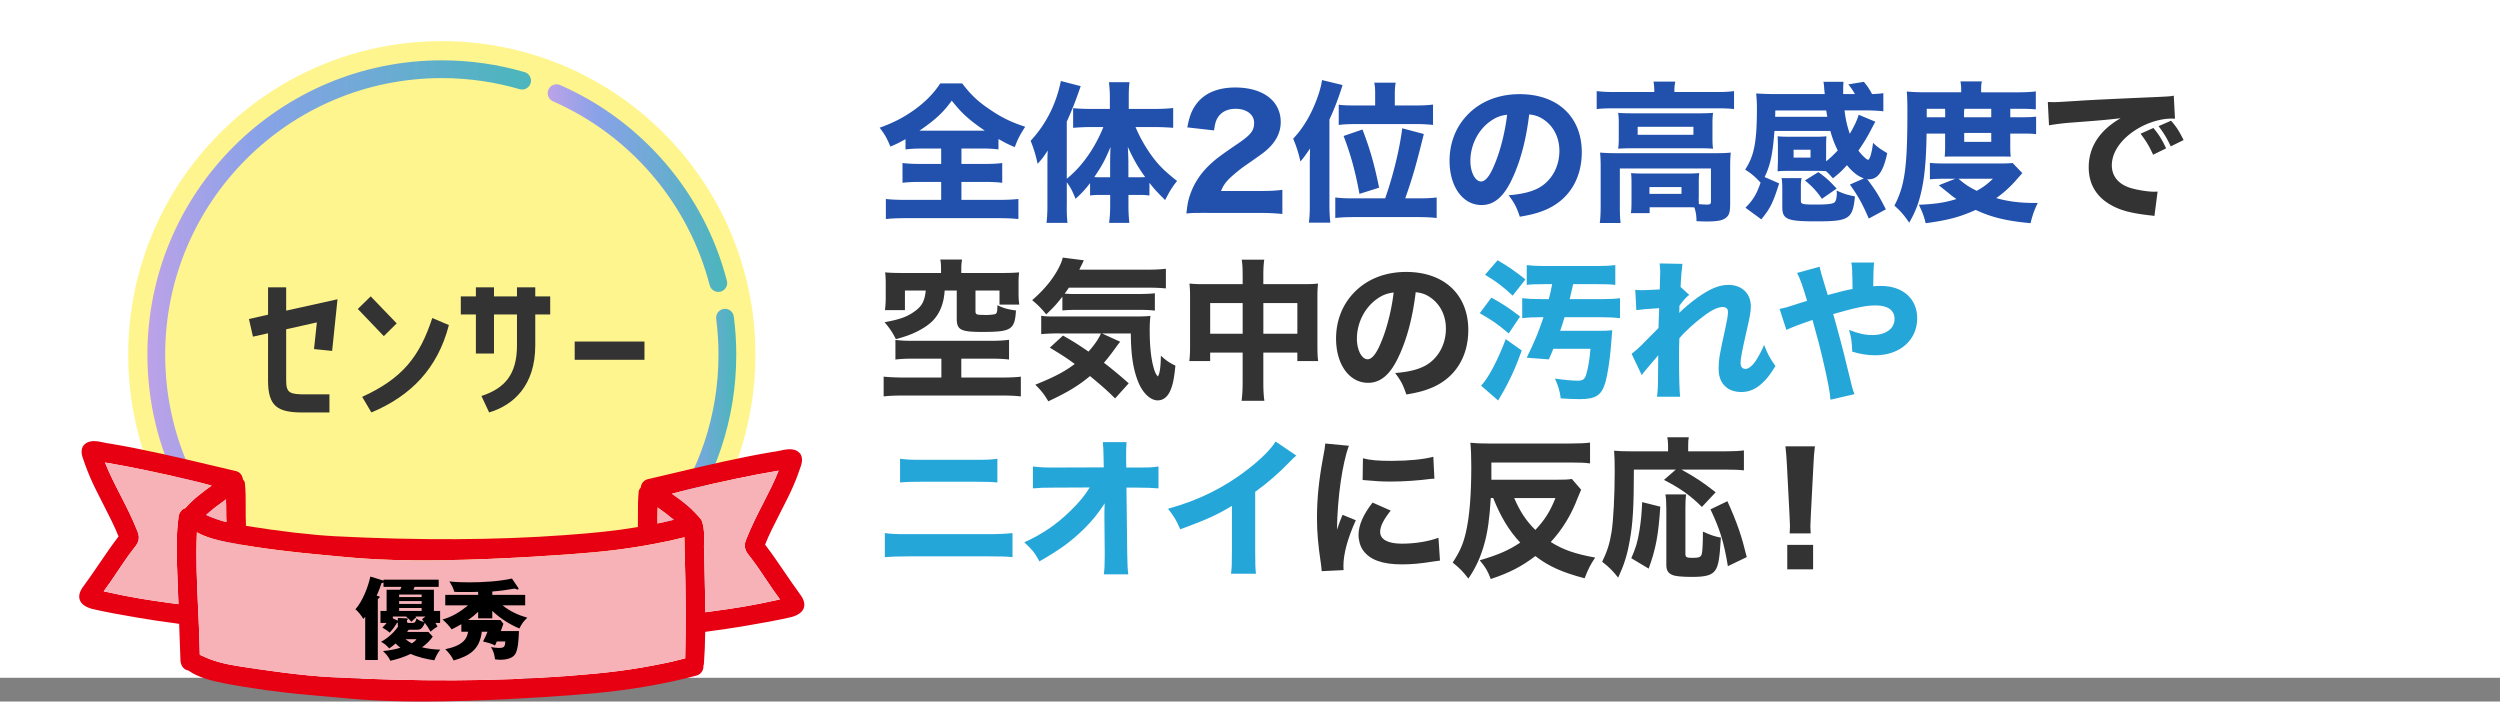 <svg xmlns="http://www.w3.org/2000/svg" xmlns:xlink="http://www.w3.org/1999/xlink" viewBox="0 0 1125 315.7"><rect x="0" y="0" width="1125" height="315.7" fill="#808080" stroke="none"/><defs><linearGradient id="a" x1="246.45" x2="327.23" y1="84.65" y2="84.65" gradientUnits="userSpaceOnUse"><stop offset="0" stop-color="#bca2e8"/><stop offset=".28" stop-color="#89a2e8"/><stop offset=".97" stop-color="#4cb5bd"/></linearGradient><linearGradient xlink:href="#a" id="b" x1="298.6" x2="331.32" y1="189.19" y2="189.19"/><linearGradient xlink:href="#a" id="c" x1="85.72" x2="290.43" y1="257.83" y2="257.83"/><linearGradient xlink:href="#a" id="d" x1="66.33" x2="238.94" y1="124.38" y2="124.38"/></defs><path fill="#fff" d="M0 0h1125v305H0z"/><circle cx="198.82" cy="159.63" r="150.15" fill="#fff"/><circle cx="198.82" cy="159.63" r="141.12" fill="#fff58e"/><path fill="none" stroke="url(#a)" stroke-linecap="round" stroke-linejoin="round" stroke-width="8" d="M250.45 41.93c35.67 15.67 62.86 47.08 72.78 85.43"/><path fill="none" stroke="url(#b)" stroke-linecap="round" stroke-linejoin="round" stroke-width="8" d="M326.25 142.97c.71 5.45 1.07 11.01 1.07 16.66 0 28.34-9.17 54.54-24.72 75.78"/><path fill="none" stroke="url(#c)" stroke-linecap="round" stroke-linejoin="round" stroke-width="8" d="M286.43 253.63c-22.95 21.4-53.75 34.49-87.61 34.49-46.03 0-86.41-24.21-109.1-60.58"/><path fill="none" stroke="url(#d)" stroke-linecap="round" stroke-linejoin="round" stroke-width="8" d="M84.13 217.63c-8.83-17.42-13.8-37.13-13.8-57.99 0-70.96 57.53-128.49 128.49-128.49 12.54 0 24.66 1.8 36.12 5.14"/><path fill="#333" d="m120.62 149.98-6.79 1.51-1.81-7.93 8.61-1.96v-12.3h8.15v10.49l23.1-5.13-2.42 23.25-8.15-.83 1.28-12-13.81 3.09v23.02c0 5.66 1.59 6.27 8.68 6.27h10.79v8.15h-12c-11.25 0-15.63-2.64-15.63-14.42zm57.9-4.46-5.81 5.74-11.7-12.23 5.81-5.66zm23.48.76c-5.06 19.55-17.06 31.85-34.87 39.33l-4.15-7.02c18.12-8.3 25.82-18.04 31.55-35.48zm12.15 12.83v-17.59h-6.79v-8.15h6.79v-4.08h8.15v4.08h10.34v-4.08h8.23v4.08h6.72v8.15h-6.72v13.89c0 18.19-9.89 26.95-20.76 30.19l-3.47-7.4c10.57-3.47 16-9.74 16-22.8v-13.89H222.3v17.59h-8.15Zm44.46-5.43h31.4v8.23h-31.4z"/><path fill="#e60012" d="M359.78 267.07c-2.37-3.21-4.65-6.57-6.86-9.81-2.75-4.04-5.59-8.22-8.63-12.17 1.59-4.13 4.1-9.04 6.75-14.22 1.2-2.35 2.43-4.74 3.6-7.13 1.77-3.58 3.32-7.17 4.59-10.69 0-.02 0-.03.01-.05.17-.58.39-1.17.62-1.77.78-2.07 1.67-4.42.45-6.77-2.27-3.22-6.25-2.35-9.45-1.65-1.09.24-2.12.46-3.09.54-14.89 2.5-29.8 6.03-44.21 9.45-4.03.95-8.05 1.91-12.08 2.84-1.73.42-2.94 1.87-3.14 3.75-.41.42-.69.89-.9 1.52-.39 3.68-.38 7.52-.37 11.24 0 1.68 0 3.36-.03 5.02-10.74 1.81-20.22 2.7-32.86 3.63-30.88 2.27-65.66 2.44-103.37.51-10.29-.53-25.25-2.27-40.13-4.67v-.27c-.14-2.63-.13-5.35-.12-7.98.01-3.68.03-7.48-.39-11.3-.17-.5-.45-.94-.86-1.36-.2-1.88-1.41-3.33-3.15-3.75-4.03-.93-8.05-1.89-12.07-2.84-14.42-3.42-29.33-6.95-44.28-9.46-.91-.07-1.94-.3-3.03-.54-3.2-.69-7.18-1.56-9.5 1.74-1.17 2.26-.28 4.61.5 6.68.23.6.45 1.19.63 1.81 1.28 3.52 2.82 7.12 4.59 10.69 1.17 2.39 2.4 4.79 3.6 7.13 2.65 5.19 5.16 10.09 6.75 14.22-3.04 3.95-5.88 8.13-8.63 12.17-2.21 3.25-4.49 6.6-6.84 9.79-1.94 2.43-2.62 4.61-2.02 6.47.6 1.89 2.46 3.29 5.54 4.16 11.59 2.73 32.4 5.87 33.06 5.86 1.39.22 2.08.31 2.82.4.76.1 1.59.2 3.34.47l.02.5c.21 5.4.41 10.8.58 16.27.28 2.34 1.6 3.91 3.54 4.23 4.42 3.14 10.52 4.65 15.92 5.71 11.4 2.24 26.23 4.28 38.72 5.33 3.93.33 7.35.65 10.55.95 8.83.82 15.81 1.47 26.86 1.78 4.26.12 8.65.18 13.1.18 26.32 0 54.42-1.88 66.49-2.8 17.16-1.29 29.05-2.62 46.41-6.29 3.61-.76 8.19-1.94 10.59-2.57 2.02-.53 3.33-2.46 3.14-4.55.06-.13.12-.26.17-.4.02-.06.04-.13.04-.19.33-4.34.53-9.1.6-14.54 1.49-.23 2.25-.32 2.96-.41.75-.09 1.44-.18 2.69-.39.75 0 21.6-3.14 33.24-5.88 3.05-.87 4.9-2.27 5.51-4.15.6-1.87-.08-4.04-2.01-6.45Zm-43.71-31.8s-.02-.03-.03-.05c-.06-.42-.2-.83-.45-1.31-3.64-4.63-8.3-8.23-13.22-11.73l2.97-.78c2.46-.65 5-1.31 7.52-1.89 10.29-2.43 26.06-5.85 37.52-7.72-1.87 4.82-4.29 9.52-6.83 14.47-2.67 5.21-5.44 10.59-7.75 16.46-1.67 3.74.3 6.1 1.6 7.66.29.34.55.65.77 1 2.32 3.04 4.49 6.28 6.59 9.41 1.89 2.83 3.85 5.75 5.91 8.51.1.15.2.29.31.44-12.99 2.92-20.92 4.02-28.59 5.08-1.65.23-3.3.46-4.99.7-.04-4.98-.16-10.03-.27-14.93-.09-3.96-.18-7.92-.24-11.93-.15-1.6-.11-3.31-.07-4.95.07-2.77.15-5.64-.74-8.47ZM79.64 253.52v.5c.2 5.96.43 11.91.66 17.86-1.7-.23-3.36-.46-5.01-.69-7.68-1.06-15.61-2.16-28.62-5.09l.29-.42c2.07-2.79 4.03-5.71 5.92-8.53 2.1-3.13 4.27-6.37 6.63-9.47.18-.29.45-.6.73-.95 1.3-1.56 3.26-3.92 1.61-7.63-2.32-5.9-5.09-11.29-7.76-16.5-2.55-4.96-4.96-9.66-6.83-14.47 11.46 1.87 27.23 5.29 37.52 7.72 2.51.58 5.06 1.24 7.51 1.89l2.97.78c-4.12 2.93-8.34 6.15-11.84 10.12-.89.28-1.61.79-2.02 1.42-.77.81-.96 1.88-1.08 2.9-.97 6.82-.84 13.8-.7 20.55Zm8.95-13.99c4.13 2.33 9.19 3.55 13.68 4.44 15.33 3.04 34.28 4.93 39.72 5.43 2.63.24 4.99.47 7.17.68 9.68.93 16.07 1.54 28.12 1.91 26.7.81 60.5-1.22 78.27-2.5 16.44-1.19 28.6-2.52 45.72-6.13 1.75-.37 4.01-.9 6.73-1.58l.03 1.96c.03 2.12.06 4.25.13 6.36.48 16.46.54 31.57.19 46.16-1.08.25-2.16.53-3.22.79-1.53.39-3.03.77-4.4 1.05-16.7 3.52-28.06 4.77-45.75 6.12-31.65 2.41-67.35 2.57-106.1.49-13.27-.71-29.45-3.06-40.48-4.76-7.24-1.12-12.37-2.3-18.49-5.3-.11-6.82-.43-13.74-.74-20.44-.53-11.37-1.08-23.12-.57-34.68Zm13.21-9.51c0 1.62 0 3.28.11 4.92-3.37-.83-6.22-1.82-9.2-3.22 2.88-2.57 5.55-4.51 8.61-6.73l.41-.3c0 .25-.01.52-.03.79.09 1.49.09 3.04.09 4.54Zm194.11-1.68.48.35c2.45 1.77 4.62 3.34 6.85 5.21-1.4.35-2.77.69-4.02.96-1.15.24-2.27.47-3.37.69v-1.71c0-1.55 0-3.16.09-4.79-.02-.23-.02-.46-.03-.69Z"/><path fill="#f7b2b8" d="M316.07 235.27s-.02-.03-.03-.05c-.06-.42-.2-.83-.45-1.31-3.64-4.63-8.3-8.23-13.22-11.73l2.97-.78c2.46-.65 5-1.31 7.52-1.89 10.29-2.43 26.06-5.85 37.52-7.72-1.87 4.82-4.29 9.52-6.83 14.47-2.67 5.21-5.44 10.59-7.75 16.46-1.67 3.74.3 6.1 1.6 7.66.29.34.55.65.77 1 2.32 3.04 4.49 6.28 6.59 9.41 1.89 2.83 3.85 5.75 5.91 8.51.1.15.2.29.31.44-12.99 2.92-20.92 4.02-28.59 5.08-1.65.23-3.3.46-4.99.7-.04-4.98-.16-10.03-.27-14.93-.09-3.96-.18-7.92-.24-11.93-.15-1.6-.11-3.31-.07-4.95.07-2.77.15-5.64-.74-8.47ZM79.65 253.52v.5c.2 5.96.43 11.91.66 17.86-1.7-.23-3.36-.46-5.01-.69-7.68-1.06-15.61-2.16-28.62-5.09l.29-.42c2.07-2.79 4.03-5.71 5.92-8.53 2.1-3.13 4.27-6.37 6.63-9.47.18-.29.45-.6.73-.95 1.3-1.56 3.26-3.92 1.61-7.63-2.32-5.9-5.09-11.29-7.76-16.5-2.55-4.96-4.96-9.66-6.83-14.47 11.46 1.87 27.23 5.29 37.52 7.72 2.51.58 5.06 1.24 7.51 1.89l2.97.78c-4.12 2.93-8.34 6.15-11.84 10.12-.89.28-1.61.79-2.02 1.42-.77.81-.96 1.88-1.08 2.9-.97 6.82-.84 13.8-.7 20.55Z"/><path fill="#f7b2b8" d="M88.59 239.53c4.13 2.33 9.19 3.55 13.68 4.44 15.33 3.04 34.28 4.93 39.72 5.43 2.63.24 4.99.47 7.17.68 9.68.93 16.07 1.54 28.12 1.91 26.7.81 60.5-1.22 78.27-2.5 16.44-1.19 28.6-2.52 45.72-6.13 1.75-.37 4.01-.9 6.73-1.58l.03 1.96c.03 2.12.06 4.25.13 6.36.48 16.46.54 31.57.19 46.16-1.08.25-2.16.53-3.22.79-1.53.39-3.03.77-4.4 1.05-16.7 3.52-28.06 4.77-45.75 6.12-31.65 2.41-67.35 2.57-106.1.49-13.27-.71-29.45-3.06-40.48-4.76-7.24-1.12-12.37-2.3-18.49-5.3-.11-6.82-.43-13.74-.74-20.44-.53-11.37-1.08-23.12-.57-34.68Zm13.21-9.51c0 1.62 0 3.28.11 4.92-3.37-.83-6.22-1.82-9.2-3.22 2.88-2.57 5.55-4.51 8.61-6.73l.41-.3c0 .25-.01.52-.03.79.09 1.49.09 3.04.09 4.54Zm194.11-1.68.48.35c2.45 1.77 4.62 3.34 6.85 5.21-1.4.35-2.77.69-4.02.96-1.15.24-2.27.47-3.37.69v-1.71c0-1.55 0-3.16.09-4.79-.02-.23-.02-.46-.03-.69Z"/><path d="M196.9 281.93c-1.24.72-2.12 1.36-3.16 2.32-.88-1.6-1.48-2.52-2.56-4-.28.8-.96 2.04-1.6 2.56-.56.48-1.12.56-1.84.56h-3.8c-.24.36-.48.68-.76 1h9.6l1.96 2.12c-1.4 1.96-2.88 3.36-4.84 4.8 2.72.64 5.44 1 8.2 1.04-1.04 1.4-2.04 3.16-2.64 4.8-3.28-.44-7.64-1.48-10.64-2.88-2.92 1.4-6 2.4-9.16 3.08-.68-1.6-2.04-3.2-3.32-4.36 2.64-.24 5.28-.72 7.84-1.48-.76-.6-1.48-1.2-2.16-1.92-.88.76-1.88 1.56-2.88 2.24-1.12-1.32-2.12-2.2-3.68-3 2.76-1.44 5.92-4.2 7.64-6.84-.08-.28-.08-.4-.08-.68v-1.12s-.32.08-.4.12c-.92 1.68-1.96 3-3.28 4.4-.84-.8-2.28-1.72-3.28-2.28.72-.68 1.28-1.28 1.92-2.08h-2.76v-5.4h2.76v-9.56h6.12l.56-1.28h-8.08v-1.96c-.28.12-.52.2-.88.28-.6 1.84-1.4 3.92-2.2 5.68l.84.16c.36.08.52.2.52.44 0 .4-.52.72-.84.8v27.52h-5.68v-19.44c-.24.32-.44.56-.84.96-.8-1.44-2.28-3.32-3.56-4.36 3.2-3.56 5.72-10.04 6.72-14.72l5.56 1.72.36.12v-.44h24.84v3.24h-10.84l-.56 1.28h9.24v9.56h2.8v5.4h-2.12c.36.52.64 1 .96 1.6m-9.96-4.48.36.36c-1 .84-1.28 1.08-2.16 2-.64-.76-1.52-1.68-2.36-2.24l.16-.12h-6.16v.8l2.24 1.04v-1.2l3.84.16c.24 0 .68 0 .68.36 0 .16-.12.28-.4.4v.48c0 .68.24.84.92.84h1.6c1.12 0 1.32-.48 1.8-2.04 1.04.92 2.04 1.32 3.4 1.56l-.96-1.2 1.56-1.2zm2.8-8.76v-1.16h-10.12v1.16zm-10.12 1.8v1.28h10.12v-1.28zm0 3.12v1.32h10.12v-1.32zm7.8 14.04h-4.92c.84.72 1.84 1.32 2.8 1.84.92-.52 1.48-.96 2.12-1.84m49.87-9.68c-1.76 1.68-2.48 2.68-3.56 4.84-4.32-1.76-8.84-4.68-12.2-7.92v3.36h-6.36v-2.92c-1.36 1.32-2.96 2.6-4.52 3.68h14.56l1.32 1.68c-.32 1-.8 2.32-1.16 3.28h8.16c-.16 4.04-.36 7.6-1.44 9.96-1.16 2.44-4.52 2.96-6.92 2.96-.84 0-1.56-.08-2.4-.2-.36-2.52-.6-3.28-1.8-5.52 1.2.24 2.24.4 3.48.4 2.48 0 2.76-.52 2.96-2.92h-3.84c-.24.6-.44 1.04-.8 1.8-1.68-.88-3.56-1.36-5.4-1.8.76-1.4 1.44-2.84 2-4.36h-2.56c-.96 8-5.44 10.84-12.68 12.92-.84-1.92-2.28-3.64-3.76-5.08 2.8-.56 6.2-1.56 8.28-3.64 1.16-1.12 1.72-2.6 2-4.2h-3.04v-3.4c-1.72.96-3.04 1.68-4.36 2.32-1.24-1.72-2.52-3.08-4.12-4.44 4.44-1.24 7.96-3.44 11.48-6.36h-10.24v-4.72h14.8v-1.36c-2.16.08-4.28.08-6.4.08-1.44 0-2.88 0-4.32-.08-.48-1.76-1.24-3.16-2.24-4.68 3 .32 6 .4 9 .4 5.84 0 13.48-.4 19.16-1.72l2.84 4.2c.12.16.16.24.16.28 0 .28-.16.48-.44.48-.32 0-.96-.28-1.28-.44-3.36.6-6.72 1.08-10.12 1.32v1.52h14.8v4.72h-10.16c3.28 2.68 7.08 4.4 11.12 5.56"/><path fill="#2150ad" d="M415.44 66.84c-3.54 0-6.12.14-7.96.41v-4.62c-2.99 1.63-3.88 2.11-6.8 3.33-1.77-4.15-2.31-5.1-4.83-8.5 6.32-2.24 11.08-4.76 15.98-8.3 4.9-3.6 8.36-7.21 11.29-11.63h9.86c3.6 4.76 6.87 7.96 11.97 11.42 5.64 3.88 9.93 5.98 16.39 8.09-2.38 3.67-3.4 5.64-4.69 9.18-3.13-1.36-4.01-1.77-7.34-3.67v4.69c-2.11-.27-4.35-.41-7.75-.41h-8.91v6.94h10.33c3.67 0 6.12-.14 8.02-.41v8.91c-1.9-.27-4.56-.41-8.09-.41h-10.27v8.09h16.32c3.94 0 7-.14 9.32-.41v9.04c-2.31-.27-5.37-.41-9.18-.41h-41.48c-3.81 0-6.66.14-8.98.41v-9.04c2.04.27 5.24.41 9.18.41h15.71v-8.09h-9.38c-3.47 0-6.19.14-8.02.41v-8.91c2.31.27 4.49.41 8.02.41h9.38v-6.94h-8.09Zm-.68-8.03h28.42c-7.14-4.9-10.4-7.82-14.89-13.53-3.74 5.24-7.48 8.7-14.55 13.53zm65.28 33.66c0 3.6.07 5.64.34 7.82h-9.45c.27-2.45.41-4.35.41-7.89V75.06c0-3.74 0-4.62.14-7.34-1.7 2.65-2.65 3.94-4.56 5.98-.75-3.67-1.84-7.14-3.13-10.33 7-7.62 11.49-16.52 13.6-26.92l8.91 2.31c-1.97 5.92-3.94 10.88-6.25 15.98v25.7c3.94-3.2 7.34-7 10.61-11.97 2.18-3.26 4.56-7.96 5.85-11.29h-6.26c-2.11 0-4.76.14-7.34.34v-8.84c2.18.2 4.9.34 7.62.34h8.91v-5.64c0-2.18-.2-4.42-.41-6.39h9.25c-.27 2.18-.34 4.08-.34 6.39v5.64h11.76c3.13 0 5.85-.14 8.23-.41v8.91c-2.65-.2-5.44-.34-7.96-.34h-8.98c1.9 4.49 4.08 8.36 6.8 12.24 3.26 4.62 5.98 7.34 11.9 12.03-2.11 2.58-3.33 4.56-5.37 8.57-3.6-3.54-5.03-5.1-7.07-7.75v5.71c-1.5-.2-2.79-.27-4.76-.27h-4.69v4.96c0 2.65.14 5.17.41 7.62h-9.11c.34-2.65.48-5.1.48-7.68v-4.9h-4.49c-1.7 0-3.13.07-4.56.27V82.4c-1.97 2.58-3.74 4.56-6.53 7.07-1.5-3.74-2.18-4.96-3.94-7.48v10.47Zm19.52-18.09c0-3.54.07-6.59.2-8.29-2.58 6.12-3.88 8.5-7.34 13.6 1.09.07 1.63.07 2.92.07h4.22v-5.37Zm12.78 5.38c1.36 0 1.97 0 2.99-.07-3.47-4.83-5.17-7.89-7.82-13.6.2 3.33.27 5.3.27 7.96v5.71zm31.01 16.04c-5.78 0-6.87 0-9.45.27.34-3.6.75-5.92 1.63-8.36 1.77-5.3 4.96-10.06 9.45-14.14 2.52-2.31 4.56-3.81 11.63-8.64 6.26-4.21 7.75-6.12 7.75-9.65 0-3.74-3.4-6.32-8.3-6.32-3.54 0-6.26 1.29-7.89 3.67-1.02 1.5-1.43 2.99-1.84 6.05l-12.03-1.36c1.02-5.51 2.24-8.36 4.83-11.49 3.67-4.22 9.38-6.46 16.73-6.46 12.51 0 20.47 6.05 20.47 15.57 0 4.55-2.04 8.7-5.98 12.24-1.63 1.5-2.18 1.9-10.2 7.48-2.79 1.97-5.92 4.62-7.48 6.25-1.56 1.7-2.31 2.86-3.2 5.03h17.2c4.69 0 7.89-.14 10.4-.54v10.88c-3.6-.34-6.39-.48-10.95-.48h-22.78Zm46.04-21.76c0-1.84.07-3.33.14-7.21-2.52 3.6-2.72 3.94-4.35 5.85a53.4 53.4 0 0 0-3.26-10.27c4.35-4.56 7.89-10.47 10.54-17.47 1.29-3.4 2.11-6.39 2.45-8.91l9.25 2.24c-1.84 5.92-3.88 11.22-5.92 15.5v38.62c0 2.92.14 5.3.41 7.82H589c.34-2.86.41-4.56.41-7.89V74.03Zm33.93 15.23c3.54-10 6.6-22.51 7.68-31.55l9.72 2.58c-3.67 14.75-4.96 19.24-8.36 28.96h6.05c3.67 0 5.98-.14 8.09-.41v9.25c-2.38-.27-4.76-.41-8.43-.41h-28.83c-3.6 0-6.12.14-8.36.41v-9.25c2.11.27 4.42.41 8.09.41h14.35Zm-4.49-46.78c0-2.38-.07-3.6-.41-5.3h9.65c-.27 1.43-.41 2.72-.41 5.37v4.9h9.18c3.54 0 5.92-.14 8.02-.41v9.18c-2.24-.27-4.69-.41-8.16-.41h-25.91c-3.81 0-6.46.14-8.36.41v-9.11c1.97.27 3.94.34 8.16.34h8.23V42.5Zm-7.07 44.74c-1.9-10.27-3.94-17.68-7.14-26.04l8.5-2.92c3.47 9.11 5.24 15.3 7.48 26.18l-8.84 2.79Zm69.09-7.61c-3.81 8.64-8.3 12.65-14.14 12.65-8.43 0-14.41-8.23-14.41-19.92 0-7.75 2.65-14.82 7.62-20.19 5.85-6.39 14.21-9.79 23.93-9.79 17.07 0 27.95 10.2 27.95 26.11 0 12.38-6.19 21.96-17.07 26.25-3.26 1.29-5.98 1.97-10.81 2.79-1.43-4.28-2.38-6.12-5.03-9.66 6.05-.48 10.27-1.56 13.46-3.26 5.85-3.2 9.38-9.52 9.38-16.73 0-6.05-2.65-11.15-7.27-14.21-1.97-1.29-3.6-1.84-6.32-2.18-1.36 11.22-3.74 20.26-7.27 28.15Zm-10.82-24.61c-5.17 4.01-8.36 10.61-8.36 17.41 0 5.1 2.18 9.25 4.83 9.25 1.97 0 4.08-2.65 6.26-8.16 2.52-6.05 4.62-14.62 5.44-21.89-3.26.41-5.51 1.36-8.16 3.4Zm74.4-14.21c0-1.43-.14-2.65-.34-4.08h9.79c-.27 1.43-.41 2.65-.41 4.08v.61h19.58c3.13 0 4.96-.14 7.27-.41v8.09c-2.24-.27-3.94-.34-7.21-.34h-47.46c-3.2 0-4.9.07-7.14.34V41c2.18.27 4.42.41 7.62.41h18.29v-.61Zm19.99 48.27c0 .75 0 1.09.07 2.79 1.84.14 2.72.2 3.6.2 1.5 0 1.84-.27 1.84-1.43V75.81h-41V92.6c0 3.81.07 5.44.34 7.75h-9.38c.27-1.56.41-4.49.41-7.75V74.85c0-2.18-.07-4.15-.27-6.19 2.24.2 4.28.27 7.28.27h44.74c3.26 0 4.96-.07 6.8-.27-.2 1.97-.27 3.67-.27 6.12v16.39c0 4.01-.34 5.44-1.63 6.59-1.43 1.36-3.88 1.9-8.57 1.9-1.16 0-2.24 0-4.96-.14 0-2.45-.27-4.08-.95-6.19-1.43-.07-2.18-.07-3.2-.07h-16.93v2.65h-8.43c.2-1.36.27-2.86.27-5.51v-8.29c0-1.84-.07-2.99-.2-4.22 1.63.14 2.99.2 5.51.2h19.79c2.65 0 3.74-.07 5.37-.2-.14 1.22-.2 2.31-.2 4.22v6.93Zm-35.97-33.52c0-2.11-.07-3.2-.27-4.76 2.04.14 3.67.2 6.8.2h29.58c2.86 0 4.28-.07 6.32-.2-.2 1.56-.27 2.58-.27 4.76v6.53c0 2.45.07 3.33.27 4.83-1.9-.14-3.6-.2-6.6-.2h-29.44c-2.79 0-4.56.07-6.66.2.2-1.56.27-2.65.27-4.83zm8.5 5.1h25.09v-3.6h-25.09zm5.3 26.58h14.42v-3.06h-14.42zm96.56-6.93c-2.72-.95-5.17-2.86-7.68-5.98-2.31 2.58-3.47 3.67-6.32 5.92-1.63-1.84-2.11-2.31-3.06-3.2-1.36-.14-2.18-.14-4.15-.14h-13.53c-1.56 0-3.2.07-4.15.2 0-.41.07-1.9.14-4.49v-6.94c0-1.7-.07-3.4-.14-4.35 1.22.14 2.58.2 4.22.2h13.53c1.84 0 2.99-.07 4.22-.2-.07 1.09-.14 2.38-.14 4.28v7c1.84-1.43 3.2-2.79 5.24-4.9-1.36-2.72-2.38-5.3-3.33-8.77H798.5c-.75 10.27-1.84 15.43-4.42 20.74l6.53 2.86c-2.72 8.64-3.88 11.08-8.02 16.18l-7.14-5.24c3.54-3.54 5.17-6.39 6.8-11.29-2.45-2.65-4.01-4.01-6.94-5.85 4.08-6.19 5.3-12.44 5.3-27.67 0-2.45-.14-4.62-.34-6.6 2.45.14 5.3.27 8.3.27h22.57q-.14-1.09-.27-2.86c-.07-1.09-.14-1.7-.34-2.65h9.04a49 49 0 0 0-.14 3.4v2.11h5.3c-1.02-1.77-1.9-3.06-2.99-4.35l7-1.16c1.63 1.97 2.72 3.6 3.67 5.51 2.31-.07 3.67-.2 5.1-.41v8.16c-2.65-.27-5.1-.41-8.64-.41h-8.84c.54 4.28 1.22 7.14 2.38 10.54 2.04-3.47 3.2-5.92 4.01-8.57l7.48 3.13c-.27.48-1.63 2.99-2.38 4.49a83 83 0 0 1-5.24 8.5c1.5 2.04 3.74 4.15 4.35 4.15.75 0 1.7-3.06 2.24-7.62 2.18 2.04 3.47 2.92 6.39 4.62-1.77 8.29-4.22 11.76-8.23 11.76-.14 0-.41 0-.82-.07 3.6 4.69 5.3 7.41 8.43 13.6l-7.68 4.15c-2.92-6.73-4.69-9.93-8.5-15.3l6.32-2.79Zm-16.53-27.74q-.2-1.09-.48-2.86h-22.91l-.07 2.86zm4.22 33.72v-.54c3.26 1.5 4.62 1.9 8.23 2.65-1.02 10.2-2.58 11.22-17.47 11.22-13.12 0-15.23-.88-15.23-6.53v-8.23c0-2.04-.07-3.33-.34-4.69h9.04c-.27 1.29-.34 2.18-.34 3.6v6.66c0 1.43.75 1.63 6.73 1.63 5.1 0 7.62-.27 8.43-1.02.61-.48 1.02-2.11 1.02-4.28l-.07-.48Zm-19.38-15.36h7.62v-3.54h-7.62zm12.72 18.56c-2.04-3.13-4.35-5.64-7.62-8.29l6.05-3.74c3.4 2.45 4.96 3.88 8.23 7.41zm47.12-29.38c-.14 10.06-.68 17.47-1.84 23.59-1.29 6.66-2.86 11.08-5.98 16.52-2.24-3.33-3.88-5.24-6.66-7.68 4.69-8.97 5.85-17.13 5.85-42.36 0-4.01-.07-6.32-.27-8.98 2.52.2 4.96.34 8.09.34h16.39v-1.22c0-1.5-.14-2.52-.34-3.67h9.65c-.27 1.02-.34 2.11-.34 3.74v1.16h16.11c3.81 0 6.46-.14 8.5-.41v8.09c-2.38-.2-3.94-.27-7.14-.27h-4.35v3.81h5.64c2.72 0 4.15-.07 5.98-.27v7.89c-1.5-.2-2.79-.27-5.92-.27h-5.71v5.98c0 1.84.07 3.2.2 4.42q-1.7-.07-4.35-.07h-20.81c-2.72 0-3.13 0-4.56.07.14-1.16.2-2.86.2-4.42v-5.98h-8.36Zm8.43 20.33c-2.92 0-5.1.07-6.94.27v-7.41c1.84.2 3.74.27 7.55.27h23.66c2.99 0 4.35-.07 6.05-.2l4.35 4.56q-.61.61-2.38 2.65c-2.86 3.33-5.98 6.19-9.38 8.57 5.24 1.5 10.74 2.18 17 2.18h1.7c-1.5 2.99-2.38 5.51-3.26 9.11-10.88-1.02-17.61-2.65-24.68-5.98-7.07 3.2-12.71 4.69-22.51 5.98-.75-3.13-1.36-4.76-3.06-8.3 7.34-.27 11.97-1.02 16.93-2.58-1.36-.88-2.24-1.56-3.54-2.65q-3.47-2.79-4.42-3.54l7.41-2.92h-4.49Zm-.06-29.91c0-.34 0-.68-.07-1.56h-8.23v3.81h8.3v-2.24Zm5.98 29.91c3.13 2.65 4.9 3.81 8.23 5.44 3.13-1.77 4.62-2.92 7.28-5.44h-15.5Zm14.75-30.18v-1.29h-12.1l-.14 1.36v2.45h12.24zm-12.17 13.59h12.17v-4.01h-12.17z"/><path fill="#333" d="M921.5 45.89c1.56.07 2.38.07 2.65.07 1.29 0 1.7 0 11.35-.61 4.69-.34 16.39-.88 35.08-1.7 5.98-.27 6.39-.34 7.62-.61l.54 10.4c-.82-.07-1.02-.07-1.63-.07-4.42 0-9.93 1.56-14.48 4.15-7.68 4.35-12.31 10.67-12.31 16.86 0 5.03 3.13 8.7 8.84 10.33 3.13.88 7.55 1.56 10.06 1.56.41 0 .88 0 1.7-.07l-1.43 11.01c-.88-.2-1.16-.2-2.38-.34-7.62-.88-12.37-2.04-16.45-4.22-7.07-3.67-10.74-9.59-10.74-17.34 0-9.18 4.9-16.66 14.35-22.1-6.8.75-7.07.82-22.23 1.97-3.74.27-7.41.75-9.99 1.22l-.54-10.54Zm47.39 23.73c-1.7-3.81-3.26-6.32-5.64-9.45l5.78-2.58c2.38 2.86 3.88 5.17 5.71 9.18l-5.85 2.86Zm7.96-3.74c-1.7-3.6-3.2-6.12-5.51-9.11l5.64-2.45c2.52 2.92 3.47 4.42 5.64 8.7l-5.78 2.86Zm-565.62 95.51c-3.74 0-6.25.14-8.29.41v-8.84c2.24.27 4.08.41 7.41.41h35.22c3.33 0 6.39-.14 8.5-.48v8.91c-2.11-.27-4.76-.41-8.43-.41h-13.05v8.5h17.95c4.01 0 6.94-.14 8.84-.41v8.91c-2.18-.27-5.1-.41-8.84-.41h-43.99c-3.81 0-6.73.14-8.91.41v-8.91c1.7.2 5.58.41 8.91.41h17.07v-8.5h-12.38ZM423.47 121c0-1.77-.07-2.86-.34-4.21h9.79c-.2 1.22-.34 2.45-.34 4.15v1.9h18.22c3.4 0 5.51-.07 7.82-.27-.2 1.5-.27 2.86-.27 5.17v4.08c0 2.04.07 3.54.34 5.24h-8.91v-6.32h-10.81v9.31c0 1.22.41 1.56 2.18 1.63.75 0 1.43 0 2.11.07h.2c1.56 0 3.88-.2 4.35-.41.82-.34 1.02-1.02 1.02-4.01 2.58 1.29 4.69 1.9 8.36 2.38-.54 8.7-2.11 9.66-15.3 9.66-9.59 0-11.35-.95-11.35-5.98v-12.65h-5.44c-.34 5.64-2.04 10-5.1 13.33-2.11 2.24-5.3 4.28-9.18 5.98-2.04.88-3.81 1.5-7.68 2.58-1.36-2.79-2.92-5.17-5.1-7.62 6.6-1.22 10-2.38 13.26-4.69 3.54-2.45 4.76-4.69 5.3-9.59h-9.38v8.84h-8.98c.2-1.84.34-3.47.34-5.51v-6.32c0-2.31-.07-3.54-.27-5.17 2.38.2 4.35.27 7.82.27h17.34zm54.6 12.51c-2.72 3.47-4.01 4.9-7.27 7.96-2.04-2.52-3.74-4.28-6.32-6.39 5.58-4.9 9.38-9.52 12.1-14.82.88-1.77 1.36-2.99 1.63-4.35l9.52 1.22q-.68 1.43-1.16 2.45c-.48.88-.54 1.09-.88 1.77h30.53c3.67 0 6.19-.14 8.43-.41v8.84c-2.24-.2-4.96-.34-8.43-.34H481a75 75 0 0 1-1.9 2.72c1.63.07 2.86.14 3.67.14h29.44c3.47 0 5.92-.14 7.48-.34v7.82c-2.18-.27-4.01-.34-7.48-.34H484.6c-2.79 0-4.56.07-6.53.27v-6.19Zm-1.36 16.52c-3.81 0-6.12.14-8.16.34v-8.29c1.36.27 2.99.34 5.58.34h35.56c4.62 0 6.05-.07 8.02-.27-.27 2.24-.34 4.15-.34 6.46 0 6.73.54 12.31 1.63 16.32.68 2.52 1.02 3.33 2.04 4.49.88-1.29 1.29-4.42 1.36-9.38 2.38 2.24 3.94 3.26 6.53 4.49-.61 6.39-1.36 9.72-2.86 12.38-1.22 2.11-2.99 3.26-5.1 3.26-3.26 0-6.73-3.26-8.77-8.29-2.24-5.58-3.26-11.9-3.33-21.83h-12.99l8.23 3.74c-.61.68-1.16 1.43-2.65 3.47a84 84 0 0 1-4.69 5.98c4.08 3.13 7 5.58 11.15 9.25l-6.12 6.8c-3.88-3.81-5.64-5.37-11.29-10.06-5.24 4.35-9.93 7.21-18.77 11.36-1.84-3.13-3.06-4.69-5.85-7.48 8.43-3.4 13.05-5.78 17.75-9.32-3.6-2.65-5.92-4.15-11.22-7.34l5.92-5.44c4.9 2.79 6.39 3.74 11.49 7.21 2.65-2.99 4.69-5.92 5.58-8.16h-18.7Zm82.48-25.63c0-3.67-.07-5.3-.41-7.55h10.13c-.27 2.04-.41 3.81-.41 7.21v3.81h17.95c3.26 0 4.76-.07 6.66-.27-.2 1.9-.27 3.33-.27 6.26v21.55c0 3.47.07 5.1.34 7.07h-9.38v-3.81h-15.3v12.92c0 4.22.14 6.46.48 8.77h-10.27c.34-2.58.48-4.9.48-8.77v-12.92h-14.62v3.81h-9.38c.27-2.11.34-4.01.34-7.07v-21.62c0-2.79-.07-4.01-.27-6.19 2.24.2 3.54.27 6.53.27h17.41v-3.47Zm-14.61 11.97v13.8h14.62v-13.8zm39.23 13.8v-13.8h-15.3v13.8zm45.97 9.45c-3.81 8.64-8.3 12.65-14.14 12.65-8.43 0-14.41-8.23-14.41-19.92 0-7.75 2.65-14.82 7.62-20.19 5.85-6.39 14.21-9.79 23.93-9.79 17.07 0 27.95 10.2 27.95 26.11 0 12.38-6.19 21.96-17.07 26.25-3.26 1.29-5.98 1.97-10.81 2.79-1.43-4.28-2.38-6.12-5.03-9.66 6.05-.48 10.27-1.56 13.46-3.26 5.85-3.2 9.38-9.52 9.38-16.73 0-6.05-2.65-11.15-7.27-14.21-1.97-1.29-3.6-1.84-6.32-2.18-1.36 11.22-3.74 20.26-7.27 28.15Zm-10.81-24.61c-5.17 4.01-8.36 10.61-8.36 17.41 0 5.1 2.18 9.25 4.83 9.25 1.97 0 4.08-2.65 6.26-8.16 2.52-6.05 4.62-14.62 5.44-21.89-3.26.41-5.51 1.36-8.16 3.4Z"/><path fill="#24a6d9" d="M671.12 133.92c5.24 2.92 7.48 4.35 12.92 8.5l-5.1 7.62c-5.58-4.62-7.07-5.64-13.05-9.11l5.24-7Zm13.67 23.8c-2.65 7.21-3.67 9.59-6.46 15.09q-1.77 3.4-2.86 5.17c-.07.14-.34.61-.75 1.29l-.54.95-7.68-6.66c3.33-3.54 7.48-11.42 11.08-20.94zm-10.88-40.6c4.96 2.86 7.89 4.9 12.51 8.63l-5.71 7.28c-4.9-4.49-6.87-5.98-12.44-9.38zm20.88 10.75c-3.74 0-5.92.07-7.75.34v-8.91c2.18.27 4.42.41 7.96.41h24c3.4 0 5.78-.14 7.89-.41v8.91c-2.11-.27-4.22-.34-7.68-.34h-11.29c-.2.88-.75 3.13-1.56 6.73h14.41c3.6 0 6.12-.14 8.23-.41v8.97c-2.31-.27-4.76-.41-8.23-.41h-16.73c-.82 2.79-1.16 3.81-1.97 6.12h17.13c2.99 0 4.62-.07 6.32-.27q0 .2-.75 8.98c-.48 5.3-1.5 11.69-2.38 14.62-1.7 5.71-4.35 7.41-11.49 7.41-2.31 0-5.92-.14-8.57-.34-.41-3.33-1.09-5.51-2.58-8.91 4.22.61 7.89.95 10.13.95 2.38 0 3.2-.61 3.88-2.65.88-2.86 1.5-6.46 1.97-11.7H699c-.75 1.84-1.02 2.52-2.04 4.76l-9.93-.75c3.67-7.55 5.24-11.36 7.55-18.22h-1.56c-3.26 0-5.78.14-8.02.41v-8.97c2.18.27 4.69.41 8.16.41h3.81c.61-2.24 1.09-4.49 1.5-6.73h-3.67Zm39.44 31.34c1.63-1.22 2.79-2.24 4.56-4.01q6.66-6.66 7.55-7.62c.07-1.09.07-1.97.07-2.79q.07-1.77.14-3.47c0-.82 0-1.29.07-2.65-5.64.34-8.36.61-10.27.88l-.48-9.11c1.36.14 2.11.14 3.2.14 1.36 0 5.51-.2 7.82-.34.14-3.67.2-6.19.2-7.62 0-1.77-.07-2.52-.27-4.08l10.27.2c-.27 1.77-.68 6.53-.82 10.4l3.88 3.54c-1.22.88-2.86 2.72-4.42 4.9v1.5c0 .34 0 .41-.07 1.7 2.04-2.04 5.44-4.9 8.02-6.73 5.78-4.15 9.93-5.85 14.14-5.85 5.98 0 10.06 3.88 10.06 9.59 0 2.31-.41 4.69-1.77 10.54-2.24 9.79-2.86 13.05-2.86 14.96 0 1.7.82 2.72 2.24 2.72 1.29 0 2.92-1.29 4.35-3.26 1.56-2.38 3.13-5.3 4.01-7.55 1.56 4.08 2.45 5.71 5.1 9.52-2.38 3.74-3.13 4.83-5.03 6.8-3.2 3.33-6.53 4.9-10.4 4.9-2.45 0-4.76-.68-6.39-1.9-2.58-1.97-3.74-4.69-3.74-8.77 0-3.74.48-6.73 2.92-17.54.88-4.01 1.29-6.46 1.29-7.82 0-1.43-.82-2.24-2.38-2.24-1.9 0-4.62 1.16-7.48 3.26-4.76 3.47-9.25 7.48-12.03 10.81-.14 3.33-.14 5.85-.14 7.62 0 9.38.14 15.64.48 18.7h-10.4c.34-2.45.48-4.76.48-10.61 0-4.22 0-4.42.07-8.09q-.41.41-1.22 1.5-.68.82-2.52 2.92c-.48.61-1.22 1.43-2.11 2.52-.82.95-1.02 1.22-1.56 2.04l-4.56-9.59Zm84.59-39.16q.48 2.45 2.24 8.02c.48 1.43.68 2.24 1.43 4.69 5.98-1.63 8.23-2.18 11.15-2.72q-.07-1.43-.07-5.1c-.07-4.15-.14-5.03-.48-6.8h10.27q-.34 2.04-.41 10.67c1.5-.14 2.38-.14 3.54-.14 9.79 0 16.25 5.78 16.25 14.55 0 9.79-7.75 16.66-18.9 16.66-3.26 0-6.73-.54-10.33-1.63-.2-4.76-.41-6.32-1.43-9.79 4.15 1.63 7.21 2.31 10.47 2.31 6.05 0 10-2.86 10-7.21 0-3.94-2.99-6.12-8.43-6.12-4.42 0-8.63.88-19.17 3.88l1.36 4.9c2.86 10.4 3.6 13.33 7.07 27.67.41 1.5.54 2.04 1.16 3.47l-10.81 2.52c-.2-3.2-1.29-8.91-3.6-18.77-1.09-4.76-1.97-8.02-3.54-13.6-.41-1.5-.75-2.72-.95-3.54-5.98 2.04-9.66 3.47-11.76 4.49l-3.06-9.45c1.43-.27 2.24-.48 3.26-.75 4.62-1.5 8.5-2.72 9.11-2.86-1.84-6.46-3.2-10.13-4.49-12.58l10.13-2.79ZM398.17 239.89c3.2.41 4.49.48 10.68.48h35.76c4.69 0 7.96-.14 11.02-.48v10.81c-2.99-.27-5.51-.34-10.81-.34h-36.1c-4.49 0-7.96.14-10.54.34v-10.81Zm6.87-33.45c3.47.41 4.69.48 9.99.48h23.46c5.51 0 7.28-.07 10.33-.48v10.68c-2.79-.27-4.76-.34-10.13-.34h-23.8c-4.69 0-7.41.07-9.86.34v-10.68Zm91.93 25.84c0-.61 0-2.58.14-5.78-2.79 4.35-5.64 7.89-9.38 11.56-5.85 5.71-10.81 9.32-19.99 14.55-2.04-3.81-3.2-5.24-6.8-8.57 8.09-3.67 14.48-8.02 20.67-14.07 3.81-3.67 6.53-6.94 8.77-10.61l-15.98.07c-5.1 0-6.66.07-9.59.34v-9.86c3.4.41 4.83.48 9.79.48l22.1-.07-.07-3.6q-.07-5.37-.34-7.75h10.67c-.14 1.97-.2 3.26-.2 5.1v2.58l.07 3.74h4.9c6.05 0 7-.07 9.59-.48v9.86c-2.38-.2-5.51-.34-9.38-.34h-5.03l.34 29.58c.07 5.1.2 7.28.48 9.45h-11.01c.27-1.97.41-4.22.41-7.89v-1.5l-.14-15.84v-.95Zm86.36-27.27c-1.43 1.22-1.56 1.36-2.58 2.45-5.17 5.37-10.33 9.86-15.91 13.87v26.79c0 5.44.07 7.75.34 10.06h-11.22c.34-2.58.41-4.28.41-9.86v-20.67c-7.07 4.22-10.95 5.98-23.25 10.54-1.84-4.22-2.65-5.58-5.51-9.25 13.73-3.81 25.09-9.38 35.83-17.68 5.98-4.62 10.54-9.18 12.58-12.58l9.32 6.32Z"/><path fill="#333" d="M607 200.59c-2.99 8.09-5.17 23.39-5.37 37.8q.88-2.65 1.22-3.47l1.29-3.26 5.98 2.45c-3.6 7.89-5.58 15.09-5.58 20.47 0 .68 0 1.02.07 1.97l-9.86.48c-.07-1.22-.14-1.77-.34-3.33-1.29-8.64-1.77-14.14-1.77-20.74 0-8.43.82-16.66 2.65-26.58.82-4.22.88-4.83 1.09-6.8l10.61 1.02Zm18.83 29.17c-3.2 4.01-4.76 7.07-4.76 9.59 0 3.4 3.47 5.3 9.72 5.3 5.92 0 11.83-.95 16.52-2.65l.68 10.27c-1.09.14-1.5.2-2.99.41-5.98.95-9.59 1.29-14.28 1.29-8.64 0-14.28-2.04-17.34-6.32-1.29-1.84-2.04-4.42-2.04-6.94 0-4.28 2.11-9.18 6.32-14.55l8.16 3.6Zm-12.51-23.53c3.33.88 6.87 1.16 13.05 1.16 7.48 0 14.28-.68 18.63-1.84l.48 9.86c-.61 0-.68 0-1.43.07-5.58.75-12.38 1.22-18.02 1.22-4.28 0-6.73-.14-10.95-.54-.34-.07-.88-.07-1.9-.14zm57.53 17.89c-.54 9.11-1.36 15.09-2.86 20.47-1.63 5.98-3.94 11.01-7.21 15.77-2.65-3.4-3.88-4.62-7.07-7.21 3.33-5.1 4.69-8.3 5.92-13.46 1.63-7 2.45-16.73 2.45-29.78 0-4.49-.14-8.02-.41-10.67 2.52.27 4.69.34 7.89.34h37.26c4.08 0 6.6-.14 8.7-.41v9.38c-2.31-.34-4.62-.41-8.7-.41h-35.7v7.75h28.9c3.74 0 5.64-.07 7.34-.34l4.15 4.83q-.54 1.16-1.5 3.54c-2.92 7.75-6.94 14.35-12.17 19.99 5.64 3.54 11.02 5.37 19.99 7-2.04 2.99-3.13 5.1-4.76 9.32-10.06-2.65-16.18-5.37-22.17-10-6.12 4.69-11.69 7.55-20.06 10.33-1.5-3.88-2.24-5.1-4.96-8.43 8.57-2.52 13.12-4.55 18.22-7.96-5.1-5.44-8.77-11.56-12.17-20.06h-1.09Zm10.54 0c2.65 6.12 5.37 10.27 9.52 14.35 4.22-4.49 6.6-8.23 9.04-14.35zm53.86-12.79c0 16.79-.48 24.41-1.9 32.09-1.09 6.32-2.52 10.81-5.17 16.52-2.58-3.26-4.28-4.9-7.21-7.14 2.24-4.56 3.4-8.23 4.22-13.33.82-4.9 1.43-16.86 1.43-27.13 0-4.42-.07-7.14-.27-9.52 2.38.2 4.15.27 7.28.27h17v-2.72c0-1.43-.14-2.45-.34-3.6h9.66c-.2 1.02-.27 1.97-.27 3.74v2.58h16.79c3.74 0 6.19-.14 8.29-.41v8.98c-2.45-.27-4.69-.34-8.29-.34h-19.79c6.6 3.67 9.52 5.64 15.37 10.2l-6.19 6.6c-5.03-5.03-9.59-8.3-17.07-12.17l5.3-4.62h-18.83Zm-1.16 39.85c2.11-4.9 2.79-7.14 3.67-12.44.68-4.42.95-7.07 1.22-12.78l8.16 2.04c-.88 13.12-2.04 19.04-5.24 27.88l-7.82-4.69Zm24.68-28.7c-.27 1.56-.34 3.6-.34 6.53v20.19c0 1.56.48 1.84 3.26 1.84s3.67-.34 4.08-1.63c.34-1.16.54-4.69.54-10.2 3.26 1.5 5.37 2.24 8.09 2.72-.54 9.25-1.09 12.65-2.52 14.69-1.5 2.18-4.22 2.99-10.27 2.99-4.62 0-7.62-.27-9.04-.88-1.9-.75-2.72-2.11-2.72-4.49v-25.29c0-3.06-.14-4.83-.41-6.46h9.31Zm18.77 32.3c-1.77-10.81-3.54-16.52-7.82-25.57l7.62-3.67c4.49 10 6.39 15.64 8.7 25.16zm27.81-14.75c.07-1.7.14-2.45.14-3.2q0-.88-.2-4.9l-1.16-22.37c-.14-3.06-.41-6.39-.68-8.7h13.26c-.27 1.97-.54 5.17-.68 8.7l-1.16 22.37q-.2 4.15-.2 4.96c0 .75.07 1.43.14 3.13h-9.45Zm-1.08 16.18V245.2h11.63v11.01z"/></svg>